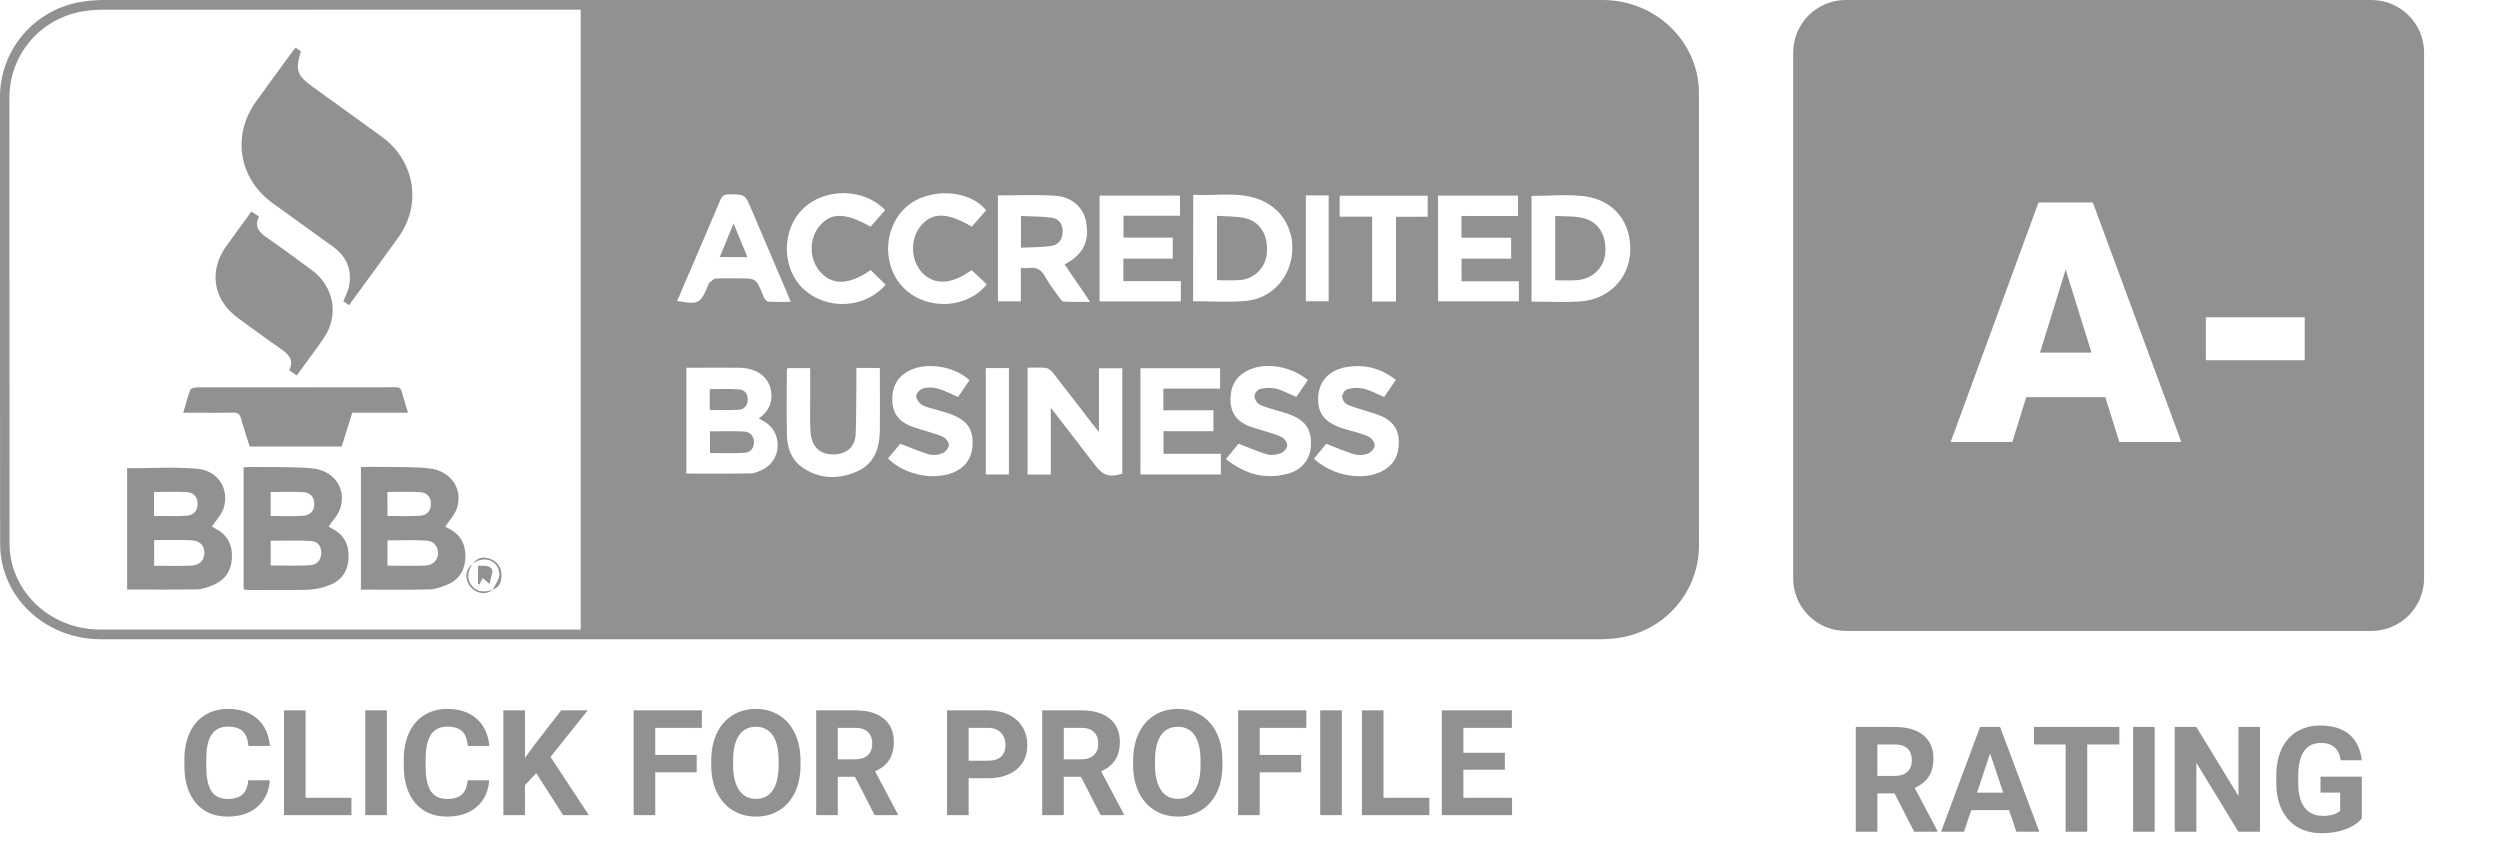 <svg width="186" height="63" viewBox="0 0 186 63" fill="none" xmlns="http://www.w3.org/2000/svg">
<g clip-path="url(#clip0)">
<path d="M140.955 59.028H139.676V61.882H138.069V54.086H140.966C141.887 54.086 142.598 54.291 143.097 54.701C143.597 55.112 143.847 55.692 143.847 56.442C143.847 56.974 143.731 57.418 143.499 57.775C143.271 58.129 142.923 58.41 142.455 58.621L144.142 61.807V61.882H142.417L140.955 59.028ZM139.676 57.727H140.972C141.375 57.727 141.687 57.625 141.909 57.422C142.13 57.215 142.241 56.931 142.241 56.57C142.241 56.203 142.135 55.913 141.925 55.703C141.718 55.492 141.398 55.387 140.966 55.387H139.676V57.727ZM149.475 60.276H146.659L146.123 61.882H144.415L147.317 54.086H148.806L151.724 61.882H150.016L149.475 60.276ZM147.092 58.975H149.042L148.062 56.056L147.092 58.975ZM157.679 55.387H155.291V61.882H153.684V55.387H151.328V54.086H157.679V55.387ZM160.308 61.882H158.702V54.086H160.308V61.882ZM168.143 61.882H166.536L163.409 56.752V61.882H161.802V54.086H163.409L166.542 59.226V54.086H168.143V61.882ZM175.715 60.897C175.426 61.243 175.017 61.513 174.488 61.706C173.96 61.895 173.375 61.989 172.732 61.989C172.057 61.989 171.465 61.843 170.954 61.55C170.447 61.254 170.054 60.826 169.776 60.265C169.501 59.705 169.36 59.046 169.353 58.289V57.759C169.353 56.981 169.483 56.308 169.744 55.74C170.008 55.169 170.386 54.733 170.879 54.434C171.375 54.13 171.955 53.978 172.62 53.978C173.544 53.978 174.267 54.2 174.788 54.642C175.309 55.081 175.618 55.722 175.715 56.565H174.151C174.08 56.119 173.921 55.792 173.674 55.585C173.432 55.378 173.096 55.274 172.668 55.274C172.121 55.274 171.706 55.48 171.42 55.89C171.134 56.301 170.99 56.911 170.986 57.721V58.219C170.986 59.037 171.142 59.655 171.452 60.072C171.763 60.49 172.218 60.699 172.818 60.699C173.421 60.699 173.851 60.57 174.108 60.313V58.969H172.646V57.786H175.715V60.897Z" fill="#939091"/>
<path fill-rule="evenodd" clip-rule="evenodd" d="M137.329 0C135.165 0 133.412 1.754 133.412 3.917V43.024C133.412 45.188 135.165 46.941 137.329 46.941H176.436C178.599 46.941 180.353 45.188 180.353 43.024V3.917C180.353 1.754 178.599 0 176.436 0H137.329ZM150.748 29.553H156.636L157.676 32.882H162.291L155.705 15.061H151.666L145.13 32.882H149.72L150.748 29.553ZM155.608 26.236H151.776L153.686 20.055L155.608 26.236ZM164.114 26.799H171.471V23.605H164.114V26.799Z" fill="#939091"/>
</g>
<path d="M20.074 58.05C20.014 58.889 19.703 59.549 19.143 60.031C18.586 60.513 17.85 60.754 16.936 60.754C15.937 60.754 15.15 60.419 14.575 59.747C14.004 59.073 13.718 58.148 13.718 56.974V56.497C13.718 55.747 13.85 55.087 14.114 54.516C14.379 53.944 14.755 53.507 15.244 53.204C15.737 52.897 16.308 52.743 16.958 52.743C17.858 52.743 18.582 52.984 19.132 53.466C19.682 53.948 20 54.624 20.085 55.496H18.479C18.439 54.992 18.298 54.628 18.056 54.403C17.816 54.175 17.451 54.06 16.958 54.06C16.422 54.06 16.021 54.253 15.753 54.639C15.489 55.021 15.353 55.615 15.346 56.422V57.011C15.346 57.853 15.473 58.469 15.726 58.858C15.983 59.248 16.387 59.442 16.936 59.442C17.433 59.442 17.802 59.33 18.045 59.105C18.291 58.876 18.432 58.525 18.468 58.05H20.074ZM22.736 59.356H26.147V60.647H21.129V52.85H22.736V59.356ZM28.782 60.647H27.175V52.85H28.782V60.647ZM36.396 58.05C36.336 58.889 36.025 59.549 35.465 60.031C34.908 60.513 34.172 60.754 33.258 60.754C32.259 60.754 31.472 60.419 30.897 59.747C30.326 59.073 30.04 58.148 30.04 56.974V56.497C30.04 55.747 30.172 55.087 30.436 54.516C30.701 53.944 31.077 53.507 31.566 53.204C32.059 52.897 32.63 52.743 33.28 52.743C34.179 52.743 34.904 52.984 35.454 53.466C36.004 53.948 36.322 54.624 36.407 55.496H34.801C34.761 54.992 34.62 54.628 34.378 54.403C34.138 54.175 33.773 54.06 33.28 54.06C32.744 54.06 32.343 54.253 32.075 54.639C31.811 55.021 31.675 55.615 31.668 56.422V57.011C31.668 57.853 31.795 58.469 32.048 58.858C32.305 59.248 32.709 59.442 33.258 59.442C33.755 59.442 34.124 59.33 34.367 59.105C34.613 58.876 34.754 58.525 34.79 58.05H36.396ZM39.893 57.52L39.058 58.419V60.647H37.451V52.85H39.058V56.385L39.765 55.415L41.751 52.85H43.727L40.959 56.315L43.808 60.647H41.896L39.893 57.52ZM51.835 57.461H48.75V60.647H47.144V52.85H52.22V54.151H48.75V56.165H51.835V57.461ZM59.557 56.925C59.557 57.693 59.421 58.366 59.15 58.944C58.878 59.523 58.489 59.969 57.982 60.283C57.479 60.597 56.901 60.754 56.247 60.754C55.601 60.754 55.025 60.599 54.518 60.288C54.011 59.978 53.618 59.535 53.34 58.96C53.061 58.382 52.92 57.718 52.916 56.968V56.583C52.916 55.815 53.054 55.14 53.329 54.559C53.607 53.973 53.998 53.525 54.502 53.214C55.009 52.9 55.587 52.743 56.237 52.743C56.886 52.743 57.463 52.9 57.966 53.214C58.473 53.525 58.864 53.973 59.139 54.559C59.417 55.14 59.557 55.813 59.557 56.577V56.925ZM57.929 56.572C57.929 55.754 57.782 55.133 57.49 54.708C57.197 54.284 56.779 54.071 56.237 54.071C55.698 54.071 55.282 54.282 54.989 54.703C54.696 55.121 54.548 55.735 54.544 56.545V56.925C54.544 57.721 54.691 58.339 54.984 58.778C55.276 59.217 55.698 59.437 56.247 59.437C56.786 59.437 57.2 59.226 57.49 58.805C57.779 58.38 57.925 57.763 57.929 56.952V56.572ZM63.61 57.793H62.331V60.647H60.724V52.85H63.621C64.542 52.85 65.253 53.056 65.752 53.466C66.252 53.877 66.502 54.457 66.502 55.206C66.502 55.738 66.386 56.183 66.154 56.54C65.926 56.893 65.578 57.175 65.11 57.386L66.797 60.572V60.647H65.072L63.61 57.793ZM62.331 56.492H63.627C64.03 56.492 64.342 56.39 64.564 56.186C64.785 55.979 64.896 55.696 64.896 55.335C64.896 54.967 64.79 54.678 64.58 54.467C64.373 54.257 64.053 54.151 63.621 54.151H62.331V56.492ZM72.066 57.9V60.647H70.46V52.85H73.501C74.087 52.85 74.601 52.957 75.043 53.172C75.49 53.386 75.832 53.691 76.072 54.087C76.311 54.48 76.43 54.928 76.43 55.431C76.43 56.195 76.168 56.799 75.643 57.241C75.122 57.68 74.399 57.9 73.474 57.9H72.066ZM72.066 56.599H73.501C73.926 56.599 74.249 56.499 74.47 56.299C74.695 56.099 74.808 55.813 74.808 55.442C74.808 55.06 74.695 54.751 74.47 54.516C74.245 54.28 73.935 54.159 73.539 54.151H72.066V56.599ZM80.425 57.793H79.145V60.647H77.539V52.85H80.436C81.357 52.85 82.067 53.056 82.567 53.466C83.067 53.877 83.317 54.457 83.317 55.206C83.317 55.738 83.201 56.183 82.969 56.54C82.74 56.893 82.392 57.175 81.924 57.386L83.611 60.572V60.647H81.887L80.425 57.793ZM79.145 56.492H80.441C80.844 56.492 81.157 56.39 81.378 56.186C81.6 55.979 81.71 55.696 81.71 55.335C81.71 54.967 81.605 54.678 81.394 54.467C81.187 54.257 80.868 54.151 80.436 54.151H79.145V56.492ZM90.948 56.925C90.948 57.693 90.812 58.366 90.541 58.944C90.269 59.523 89.88 59.969 89.373 60.283C88.87 60.597 88.291 60.754 87.638 60.754C86.992 60.754 86.415 60.599 85.909 60.288C85.402 59.978 85.009 59.535 84.731 58.96C84.452 58.382 84.311 57.718 84.307 56.968V56.583C84.307 55.815 84.445 55.14 84.72 54.559C84.998 53.973 85.389 53.525 85.892 53.214C86.399 52.9 86.978 52.743 87.627 52.743C88.277 52.743 88.854 52.9 89.357 53.214C89.864 53.525 90.255 53.973 90.53 54.559C90.808 55.14 90.948 55.813 90.948 56.577V56.925ZM89.32 56.572C89.32 55.754 89.173 55.133 88.881 54.708C88.588 54.284 88.17 54.071 87.627 54.071C87.088 54.071 86.673 54.282 86.38 54.703C86.087 55.121 85.939 55.735 85.935 56.545V56.925C85.935 57.721 86.082 58.339 86.374 58.778C86.667 59.217 87.088 59.437 87.638 59.437C88.177 59.437 88.591 59.226 88.881 58.805C89.17 58.38 89.316 57.763 89.32 56.952V56.572ZM96.806 57.461H93.722V60.647H92.115V52.85H97.192V54.151H93.722V56.165H96.806V57.461ZM99.832 60.647H98.225V52.85H99.832V60.647ZM102.932 59.356H106.343V60.647H101.326V52.85H102.932V59.356ZM111.961 57.268H108.876V59.356H112.496V60.647H107.27V52.85H112.485V54.151H108.876V56.01H111.961V57.268Z" fill="#939091"/>
<g clip-path="url(#clip1)">
<path d="M63.4 0C82.008 0 100.617 0 119.225 0C122.612 0 125.529 2.276 126.251 5.503C126.353 5.982 126.403 6.471 126.399 6.961C126.407 18.167 126.409 29.372 126.405 40.577C126.405 42.241 125.805 43.851 124.713 45.113C123.621 46.375 122.11 47.205 120.454 47.454C120.037 47.52 119.615 47.555 119.192 47.559C81.96 47.559 44.725 47.559 7.489 47.559C4.056 47.559 1.065 45.366 0.233 42.204C0.082 41.611 0.007 41.001 0.009 40.388C-0.003 29.341 -0.006 18.293 -0 7.244C-0.008 5.501 0.623 3.815 1.775 2.501C2.928 1.187 4.522 0.335 6.26 0.105C6.748 0.037 7.241 0.001 7.733 0C26.289 0 44.844 0 63.4 0ZM43.204 46.84V0.719H42.6C30.926 0.719 19.252 0.72 7.578 0.724C7.103 0.724 6.628 0.764 6.16 0.845C4.623 1.099 3.229 1.891 2.228 3.077C1.227 4.263 0.685 5.766 0.701 7.314C0.701 18.327 0.703 29.336 0.707 40.343C0.704 40.798 0.749 41.252 0.841 41.698C1.496 44.711 4.24 46.838 7.464 46.839C19.19 46.839 30.918 46.839 42.645 46.839L43.204 46.84ZM51.067 35.233C52.698 35.233 54.28 35.25 55.86 35.218C56.178 35.211 56.512 35.056 56.802 34.902C58.173 34.178 58.223 32.187 56.903 31.384C56.771 31.304 56.636 31.232 56.458 31.131C57.184 30.619 57.496 29.954 57.372 29.119C57.214 28.054 56.314 27.38 55.02 27.361C53.909 27.344 52.797 27.361 51.688 27.361H51.067V35.233ZM76.453 27.357V35.307H78.179V30.334C79.343 31.846 80.418 33.235 81.488 34.625C82.074 35.387 82.54 35.531 83.499 35.247V27.4H81.76V32.135C81.609 31.954 81.532 31.866 81.461 31.775C80.422 30.426 79.388 29.074 78.338 27.733C78.211 27.573 78.007 27.396 77.819 27.373C77.383 27.321 76.941 27.357 76.453 27.357ZM88.769 22.412C90.113 22.412 91.406 22.502 92.685 22.39C94.574 22.222 95.95 20.729 96.135 18.838C96.312 17.022 95.277 15.366 93.53 14.78C91.975 14.254 90.367 14.589 88.775 14.494L88.769 22.412ZM113.945 22.441C115.184 22.441 116.384 22.511 117.575 22.426C119.692 22.275 121.195 20.73 121.288 18.735C121.394 16.578 120.106 14.898 117.915 14.607C116.623 14.437 115.288 14.576 113.945 14.576V22.441ZM74.245 14.539V22.421H75.952V19.938C76.159 19.952 76.366 19.952 76.573 19.938C77.102 19.86 77.453 20.053 77.723 20.528C78.04 21.091 78.437 21.612 78.812 22.142C78.898 22.264 79.029 22.436 79.147 22.441C79.762 22.471 80.382 22.456 81.105 22.456L79.209 19.674C80.594 18.937 81.072 17.964 80.808 16.517C80.612 15.441 79.779 14.649 78.492 14.563C77.091 14.468 75.68 14.539 74.245 14.539ZM87.792 14.551H81.809V22.422H87.856V20.916H83.578V19.247H87.253V17.677H83.587V16.05H87.792V14.551ZM86.567 33.764V32.08H90.281V30.523H86.555V28.914H90.775V27.393H84.848V35.298H90.833V33.764H86.567ZM112.428 17.685H108.736V16.07H112.942V14.551H106.994V22.42H113.006V20.928H108.738V19.244H112.428V17.685ZM58.829 22.459C58.737 22.231 58.675 22.072 58.609 21.915L55.891 15.539C55.426 14.451 55.426 14.466 54.23 14.459C53.866 14.459 53.713 14.589 53.578 14.909C52.782 16.815 51.962 18.71 51.144 20.609C50.892 21.198 50.638 21.788 50.38 22.39C51.955 22.679 52.109 22.601 52.674 21.244C52.701 21.18 52.712 21.094 52.761 21.055C52.917 20.931 53.079 20.74 53.252 20.726C53.813 20.685 54.379 20.71 54.946 20.71C56.251 20.71 56.251 20.71 56.755 21.928C56.783 22.029 56.825 22.125 56.88 22.215C56.961 22.312 57.075 22.443 57.179 22.448C57.707 22.473 58.232 22.459 58.829 22.459ZM63.715 27.374C63.715 27.644 63.715 27.868 63.715 28.093C63.702 29.495 63.715 30.898 63.661 32.302C63.627 33.18 63.072 33.71 62.245 33.795C61.096 33.915 60.376 33.314 60.3 32.112C60.252 31.36 60.279 30.605 60.277 29.851C60.277 29.033 60.277 28.215 60.277 27.387H58.591C58.566 27.44 58.549 27.495 58.539 27.552C58.539 29.166 58.512 30.779 58.549 32.393C58.571 33.315 58.867 34.181 59.65 34.743C60.937 35.663 62.364 35.69 63.767 35.074C65.053 34.507 65.439 33.346 65.461 32.042C65.479 30.71 65.461 29.377 65.461 28.044V27.378L63.715 27.374ZM98.669 33.018L97.761 34.135C99.158 35.408 101.36 35.8 102.82 35.061C103.698 34.616 104.068 33.874 104.075 32.918C104.083 31.986 103.632 31.339 102.805 30.973C102.359 30.773 101.875 30.658 101.408 30.502C100.992 30.363 100.555 30.263 100.172 30.062C100.077 29.996 99.999 29.909 99.944 29.808C99.888 29.706 99.858 29.593 99.855 29.478C99.868 29.285 100.08 28.992 100.255 28.952C100.641 28.848 101.046 28.834 101.438 28.912C101.955 29.039 102.437 29.308 102.98 29.535C103.252 29.138 103.544 28.711 103.85 28.266C102.712 27.367 101.471 27.08 100.129 27.319C98.867 27.545 98.144 28.371 98.073 29.515C97.999 30.708 98.525 31.409 99.838 31.854C100.12 31.95 100.415 32.012 100.699 32.102C101.101 32.23 101.527 32.319 101.887 32.523C102.087 32.635 102.296 32.955 102.277 33.162C102.258 33.369 102.005 33.657 101.789 33.74C101.479 33.865 101.137 33.891 100.811 33.815C100.111 33.611 99.443 33.312 98.669 33.018ZM71.282 29.536L72.128 28.291C71.023 27.25 68.953 26.913 67.665 27.567C66.734 28.04 66.345 28.815 66.389 29.851C66.428 30.797 66.918 31.381 67.765 31.706C68.174 31.861 68.602 31.97 69.019 32.106C69.436 32.243 69.841 32.333 70.206 32.527C70.4 32.633 70.622 32.935 70.6 33.123C70.575 33.345 70.339 33.631 70.123 33.721C69.815 33.854 69.474 33.886 69.147 33.814C68.433 33.609 67.75 33.306 66.978 33.013L66.066 34.11C67.155 35.199 69.04 35.688 70.511 35.294C71.655 34.984 72.299 34.236 72.357 33.147C72.419 31.95 71.983 31.294 70.788 30.832C70.445 30.699 70.084 30.613 69.73 30.503C69.345 30.382 68.927 30.314 68.587 30.115C68.375 29.991 68.153 29.663 68.164 29.436C68.171 29.24 68.469 28.946 68.693 28.891C69.051 28.807 69.425 28.814 69.78 28.911C70.278 29.056 70.752 29.309 71.282 29.536ZM97.308 28.273C96.061 27.257 94.215 26.937 92.945 27.509C91.992 27.938 91.545 28.683 91.547 29.719C91.547 30.725 92.043 31.371 92.96 31.718C93.371 31.873 93.801 31.975 94.219 32.112C94.619 32.242 95.041 32.34 95.403 32.542C95.591 32.647 95.786 32.955 95.769 33.152C95.752 33.35 95.519 33.638 95.315 33.713C94.998 33.829 94.601 33.898 94.289 33.81C93.577 33.607 92.898 33.296 92.151 33.008C91.885 33.331 91.558 33.729 91.209 34.152C92.616 35.279 94.118 35.697 95.808 35.247C96.857 34.968 97.477 34.18 97.531 33.168C97.593 32.011 97.176 31.334 96.07 30.882C95.681 30.723 95.267 30.628 94.865 30.498C94.464 30.367 94.041 30.277 93.679 30.077C93.578 30.007 93.493 29.915 93.432 29.808C93.371 29.701 93.336 29.582 93.328 29.459C93.328 29.276 93.561 28.983 93.737 28.941C94.124 28.842 94.53 28.831 94.922 28.911C95.439 29.041 95.921 29.312 96.445 29.534L97.308 28.273ZM65.854 15.629C64.258 13.966 61.313 13.954 59.708 15.568C58.104 17.182 58.163 20.033 59.814 21.531C61.551 23.109 64.365 22.953 65.892 21.182L64.777 20.097C63.189 21.184 61.998 21.246 61.082 20.289C60.227 19.396 60.15 17.884 60.907 16.899C61.761 15.792 62.846 15.777 64.772 16.866L65.854 15.629ZM72.285 20.097C70.803 21.163 69.547 21.239 68.638 20.315C67.755 19.418 67.685 17.842 68.479 16.842C69.331 15.772 70.471 15.775 72.302 16.866L73.368 15.648C72.098 14.047 69.004 13.941 67.389 15.428C65.646 17.033 65.629 19.953 67.354 21.536C69.079 23.12 71.983 22.941 73.421 21.156L72.285 20.097ZM106.22 16.125V14.562H99.672V16.121H102.088V22.434H103.861V16.131L106.22 16.125ZM73.34 35.298H75.063V27.383H73.34V35.298ZM97.154 14.537V22.412H98.853V14.537H97.154Z" fill="#939091"/>
<path d="M22.003 3.541L22.385 3.819C21.961 5.244 22.083 5.608 23.306 6.489C25 7.714 26.697 8.939 28.396 10.164C30.864 11.953 31.41 15.195 29.641 17.656C28.434 19.339 27.207 21.003 25.966 22.706L25.543 22.415C25.694 22.03 25.89 21.687 25.966 21.319C26.206 20.104 25.808 19.11 24.802 18.373C23.294 17.279 21.774 16.198 20.267 15.103C17.764 13.286 17.238 10.085 19.033 7.575C19.921 6.333 20.832 5.105 21.731 3.873C21.802 3.766 21.898 3.666 22.003 3.541Z" fill="#939091"/>
<path d="M22.076 27.934L21.514 27.543C21.898 26.795 21.49 26.364 20.895 25.956C19.82 25.22 18.778 24.443 17.726 23.677C15.83 22.297 15.498 20.142 16.879 18.245C17.478 17.424 18.076 16.602 18.706 15.738L19.27 16.11C18.86 16.903 19.34 17.322 19.932 17.735C21.03 18.496 22.106 19.29 23.183 20.081C24.876 21.324 25.249 23.495 24.058 25.202C23.43 26.108 22.764 26.99 22.076 27.934Z" fill="#939091"/>
<path d="M9.458 34.839C11.21 34.839 12.942 34.728 14.652 34.872C16.211 35.003 17.078 36.358 16.647 37.779C16.495 38.282 16.076 38.704 15.766 39.181C15.771 39.181 15.887 39.255 16.008 39.316C16.932 39.784 17.311 40.547 17.25 41.557C17.193 42.538 16.689 43.201 15.792 43.556C15.435 43.698 15.051 43.84 14.674 43.848C12.948 43.878 11.222 43.86 9.458 43.86V34.839ZM11.469 40.184V42.094C12.401 42.094 13.295 42.119 14.188 42.085C14.837 42.061 15.189 41.709 15.203 41.176C15.218 40.598 14.904 40.229 14.213 40.196C13.324 40.147 12.428 40.184 11.471 40.184H11.469ZM11.459 38.383C12.306 38.383 13.112 38.428 13.91 38.366C14.379 38.329 14.713 38.012 14.704 37.48C14.694 36.947 14.386 36.638 13.895 36.613C13.096 36.569 12.293 36.601 11.461 36.601L11.459 38.383Z" fill="#939091"/>
<path d="M24.443 39.184C24.476 39.201 24.596 39.27 24.717 39.333C25.596 39.786 25.97 40.512 25.933 41.485C25.898 42.439 25.465 43.145 24.586 43.501C24.068 43.718 23.517 43.845 22.955 43.876C21.44 43.926 19.922 43.894 18.404 43.893C18.31 43.886 18.217 43.874 18.125 43.855V34.771C18.315 34.759 18.485 34.739 18.654 34.741C20.152 34.764 21.654 34.718 23.145 34.837C24.822 34.971 25.791 36.31 25.321 37.8C25.167 38.3 24.75 38.721 24.443 39.184ZM20.139 42.071C21.131 42.071 22.095 42.107 23.055 42.055C23.523 42.03 23.867 41.73 23.901 41.202C23.935 40.673 23.659 40.288 23.185 40.255C22.18 40.185 21.168 40.233 20.141 40.233L20.139 42.071ZM20.139 38.388C20.978 38.388 21.784 38.431 22.582 38.371C23.053 38.336 23.387 38.024 23.383 37.49C23.378 36.957 23.065 36.649 22.579 36.618C21.78 36.571 20.976 36.606 20.139 36.606V38.388Z" fill="#939091"/>
<path d="M33.122 39.183C33.151 39.198 33.27 39.268 33.393 39.33C34.255 39.764 34.647 40.487 34.627 41.423C34.607 42.36 34.21 43.093 33.323 43.474C32.892 43.659 32.42 43.839 31.962 43.852C30.269 43.896 28.582 43.87 26.852 43.87V34.74C27.43 34.74 27.99 34.731 28.546 34.74C29.656 34.761 30.768 34.723 31.873 34.837C33.517 35.006 34.459 36.322 34.002 37.796C33.849 38.3 33.43 38.714 33.122 39.183ZM28.827 40.203V42.087C29.797 42.087 30.732 42.119 31.655 42.076C32.229 42.05 32.569 41.666 32.59 41.181C32.611 40.697 32.301 40.257 31.743 40.223C30.78 40.162 29.816 40.203 28.827 40.203ZM28.827 38.386C29.661 38.386 30.466 38.428 31.261 38.37C31.735 38.336 32.066 38.023 32.065 37.492C32.064 36.96 31.758 36.65 31.267 36.617C30.468 36.569 29.663 36.603 28.824 36.603L28.827 38.386Z" fill="#939091"/>
<path d="M30.356 30.705H26.211C25.943 31.557 25.687 32.375 25.421 33.22H18.575C18.363 32.532 18.128 31.837 17.932 31.132C17.842 30.816 17.7 30.689 17.351 30.698C16.312 30.723 15.271 30.706 14.231 30.706H13.638C13.823 30.075 13.956 29.52 14.167 28.99C14.211 28.878 14.52 28.82 14.707 28.82C18.815 28.811 22.922 28.809 27.029 28.813C27.823 28.813 28.616 28.823 29.409 28.808C29.681 28.802 29.825 28.877 29.895 29.153C30.029 29.656 30.191 30.149 30.356 30.705Z" fill="#939091"/>
<path d="M36.662 43.885C36.837 43.486 37.182 43.074 37.153 42.691C37.073 41.62 35.941 41.332 35.187 41.936C35.476 41.515 35.934 41.375 36.452 41.572C36.695 41.651 36.908 41.803 37.061 42.006C37.214 42.21 37.3 42.456 37.308 42.71C37.335 43.221 37.202 43.666 36.662 43.885Z" fill="#939091"/>
<path d="M35.145 41.982C34.806 42.485 34.69 43.008 35.075 43.531C35.498 44.11 36.086 44.057 36.684 43.873C36.131 44.294 35.376 44.171 34.947 43.585C34.549 43.034 34.636 42.336 35.145 41.982Z" fill="#939091"/>
<path d="M52.819 32.092C53.666 32.092 54.513 32.063 55.351 32.104C55.774 32.124 56.071 32.393 56.092 32.856C56.113 33.319 55.853 33.664 55.393 33.69C54.553 33.738 53.708 33.704 52.824 33.704L52.819 32.092Z" fill="#939091"/>
<path d="M52.806 30.497V28.954C53.538 28.954 54.267 28.915 54.99 28.97C55.385 28.999 55.64 29.285 55.636 29.732C55.632 30.178 55.361 30.451 54.973 30.481C54.264 30.537 53.547 30.497 52.806 30.497Z" fill="#939091"/>
<path d="M90.544 20.845V16.056C91.255 16.109 91.965 16.081 92.633 16.23C93.78 16.488 94.38 17.544 94.25 18.88C94.201 19.39 93.973 19.867 93.605 20.225C93.236 20.583 92.752 20.8 92.239 20.837C91.688 20.881 91.127 20.845 90.544 20.845Z" fill="#939091"/>
<path d="M115.709 20.851V16.069C116.369 16.105 117.008 16.069 117.621 16.187C118.853 16.414 119.509 17.386 119.437 18.748C119.377 19.881 118.52 20.747 117.328 20.844C116.807 20.885 116.28 20.851 115.709 20.851Z" fill="#939091"/>
<path d="M75.959 18.43V16.072C76.72 16.108 77.488 16.092 78.241 16.196C78.819 16.277 79.067 16.681 79.06 17.248C79.052 17.816 78.753 18.232 78.165 18.307C77.457 18.398 76.736 18.391 75.959 18.43Z" fill="#939091"/>
<path d="M55.605 19.126H53.551C53.891 18.301 54.209 17.523 54.578 16.625C54.95 17.529 55.269 18.308 55.605 19.126Z" fill="#939091"/>
<path d="M35.567 42.102C35.778 42.086 35.991 42.088 36.202 42.11C36.519 42.169 36.7 42.35 36.599 42.709C36.534 42.934 36.493 43.165 36.425 43.446L35.906 43.001C35.823 43.172 35.752 43.316 35.68 43.468L35.565 43.452L35.567 42.102Z" fill="#939091"/>
</g>
<defs>
<clipPath id="clip0">
<rect width="51.882" height="63" fill="white" transform="translate(133.412)"/>
</clipPath>
<clipPath id="clip1">
<rect width="126.406" height="47.559" fill="white"/>
</clipPath>
</defs>
</svg>
